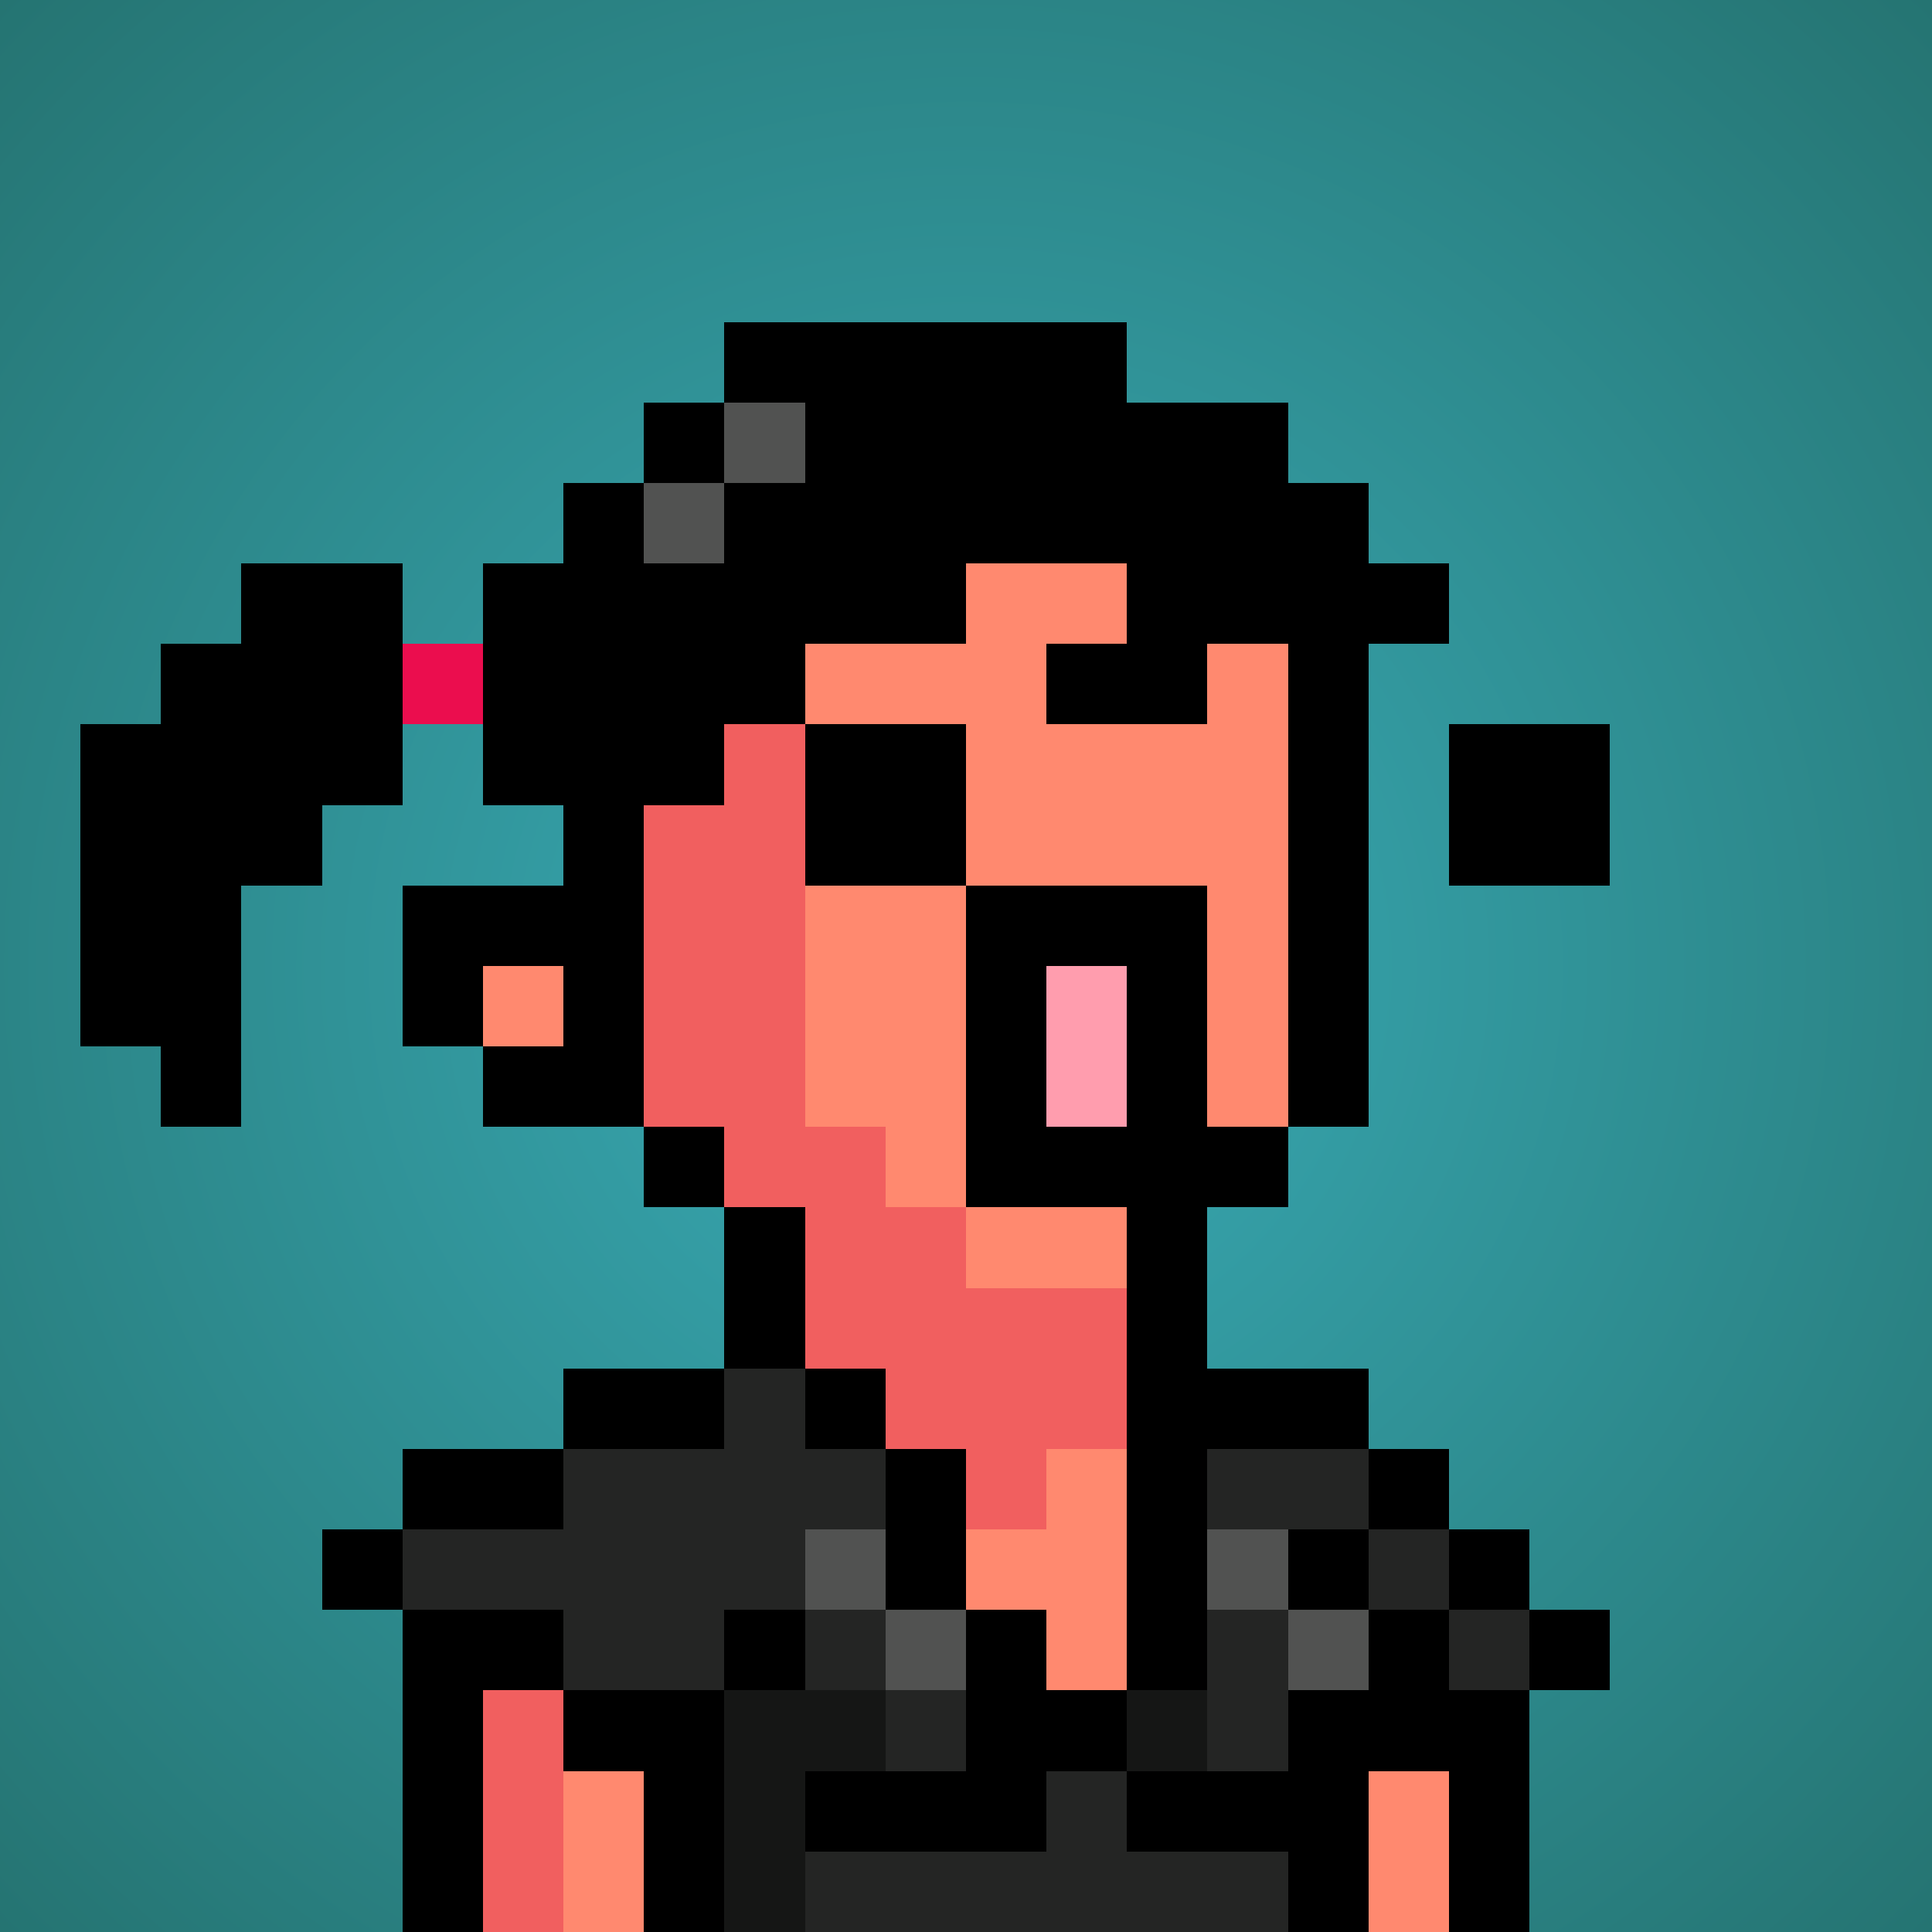<svg viewBox="0 0 24 24" xmlns="http://www.w3.org/2000/svg" shape-rendering="crispEdges" preserveAspectRatio="xMinYMin meet"><defs><radialGradient id="g"><stop offset="5%" stop-color="#38a8b2"/><stop offset="70%" stop-color="#257472"/></radialGradient></defs><circle fill="url(#g)" r="24" cx="12" cy="12"/><path fill="#f15f5f" d="M9 24V15H8V13H7V7H8V6H10V14H11V15H12V16H15V18H13V19H12V24"/><path fill="#ff896f" d="M12 16V15H11V14H10V6H15V7H16V15H15V16"/><path fill="#ff896f" d="M12 24V19H13V18H17V19H18V24"/><path fill="#ff896f" d="M7 24V18H9V24"/><path fill="#f15f5f" d="M6 24V19H7V24"/><path fill="#ff896f" d="M6 13V12H7V13"/><path fill="#000000" d="M8 6V15H10V16H9V14H6V13H7V12H6V13H5V11H7V7H9V5H15V7H17V14H15V17H14V15H16V6"/><path fill="#000000" d="M12 15V11H15V15"/><path fill="#ff9dae" d="M13 14V12H14V14"/><path fill="#000000" d="M9 4H14V5H16V6H17V7H18V8H17V9H16V8H15V9H13V8H14V7H12V8H10V9H9V10H6V7H7V6H8V7H9V6H10V5H8V6H9"/><path fill="#000000" d="M2 14V13H1V9H2V8H3V7H5V10H4V11H3V14"/><path fill="#515251" d="M9 5H10V6H8V7H9"/><path fill="#eb0d4e" d="M5 9V8H6V9"/><path fill="#000000" d="M7 17V19H4V20H7V22H8V24H9V20H10V21H6V24H5V18H9V16H10V18H12V22H10V23H13V22H14V16H15V17H17V21H16V22H14V23H16V24H17V22H18V24H19V20H20V21H18V19H19V20H16V19H18V18H15V21H13V20H11V17"/><path fill="#242524" d="M10 21H12V22H11V20H9V21H7V20H5V19H7V18H9V17H10V18H11V19H10"/><path fill="#242524" d="M10 24V23H13V22H14V23H16V24"/><path fill="#242524" d="M18 19V21H19V20H17V18H15V19"/><path fill="#151615" d="M9 24V21H11V22H10V24"/><path fill="#515251" d="M10 20V19H11V21H12V20"/><path fill="#515251" d="M15 20V19H16V21H17V20"/><path fill="#242524" d="M15 22V20H16V22"/><path fill="#151615" d="M14 22V21H15V22"/><path fill="#000000" d="M12 11H10V9H12"/><path fill="#000000" d="M18 11V9H20V11"/></svg>